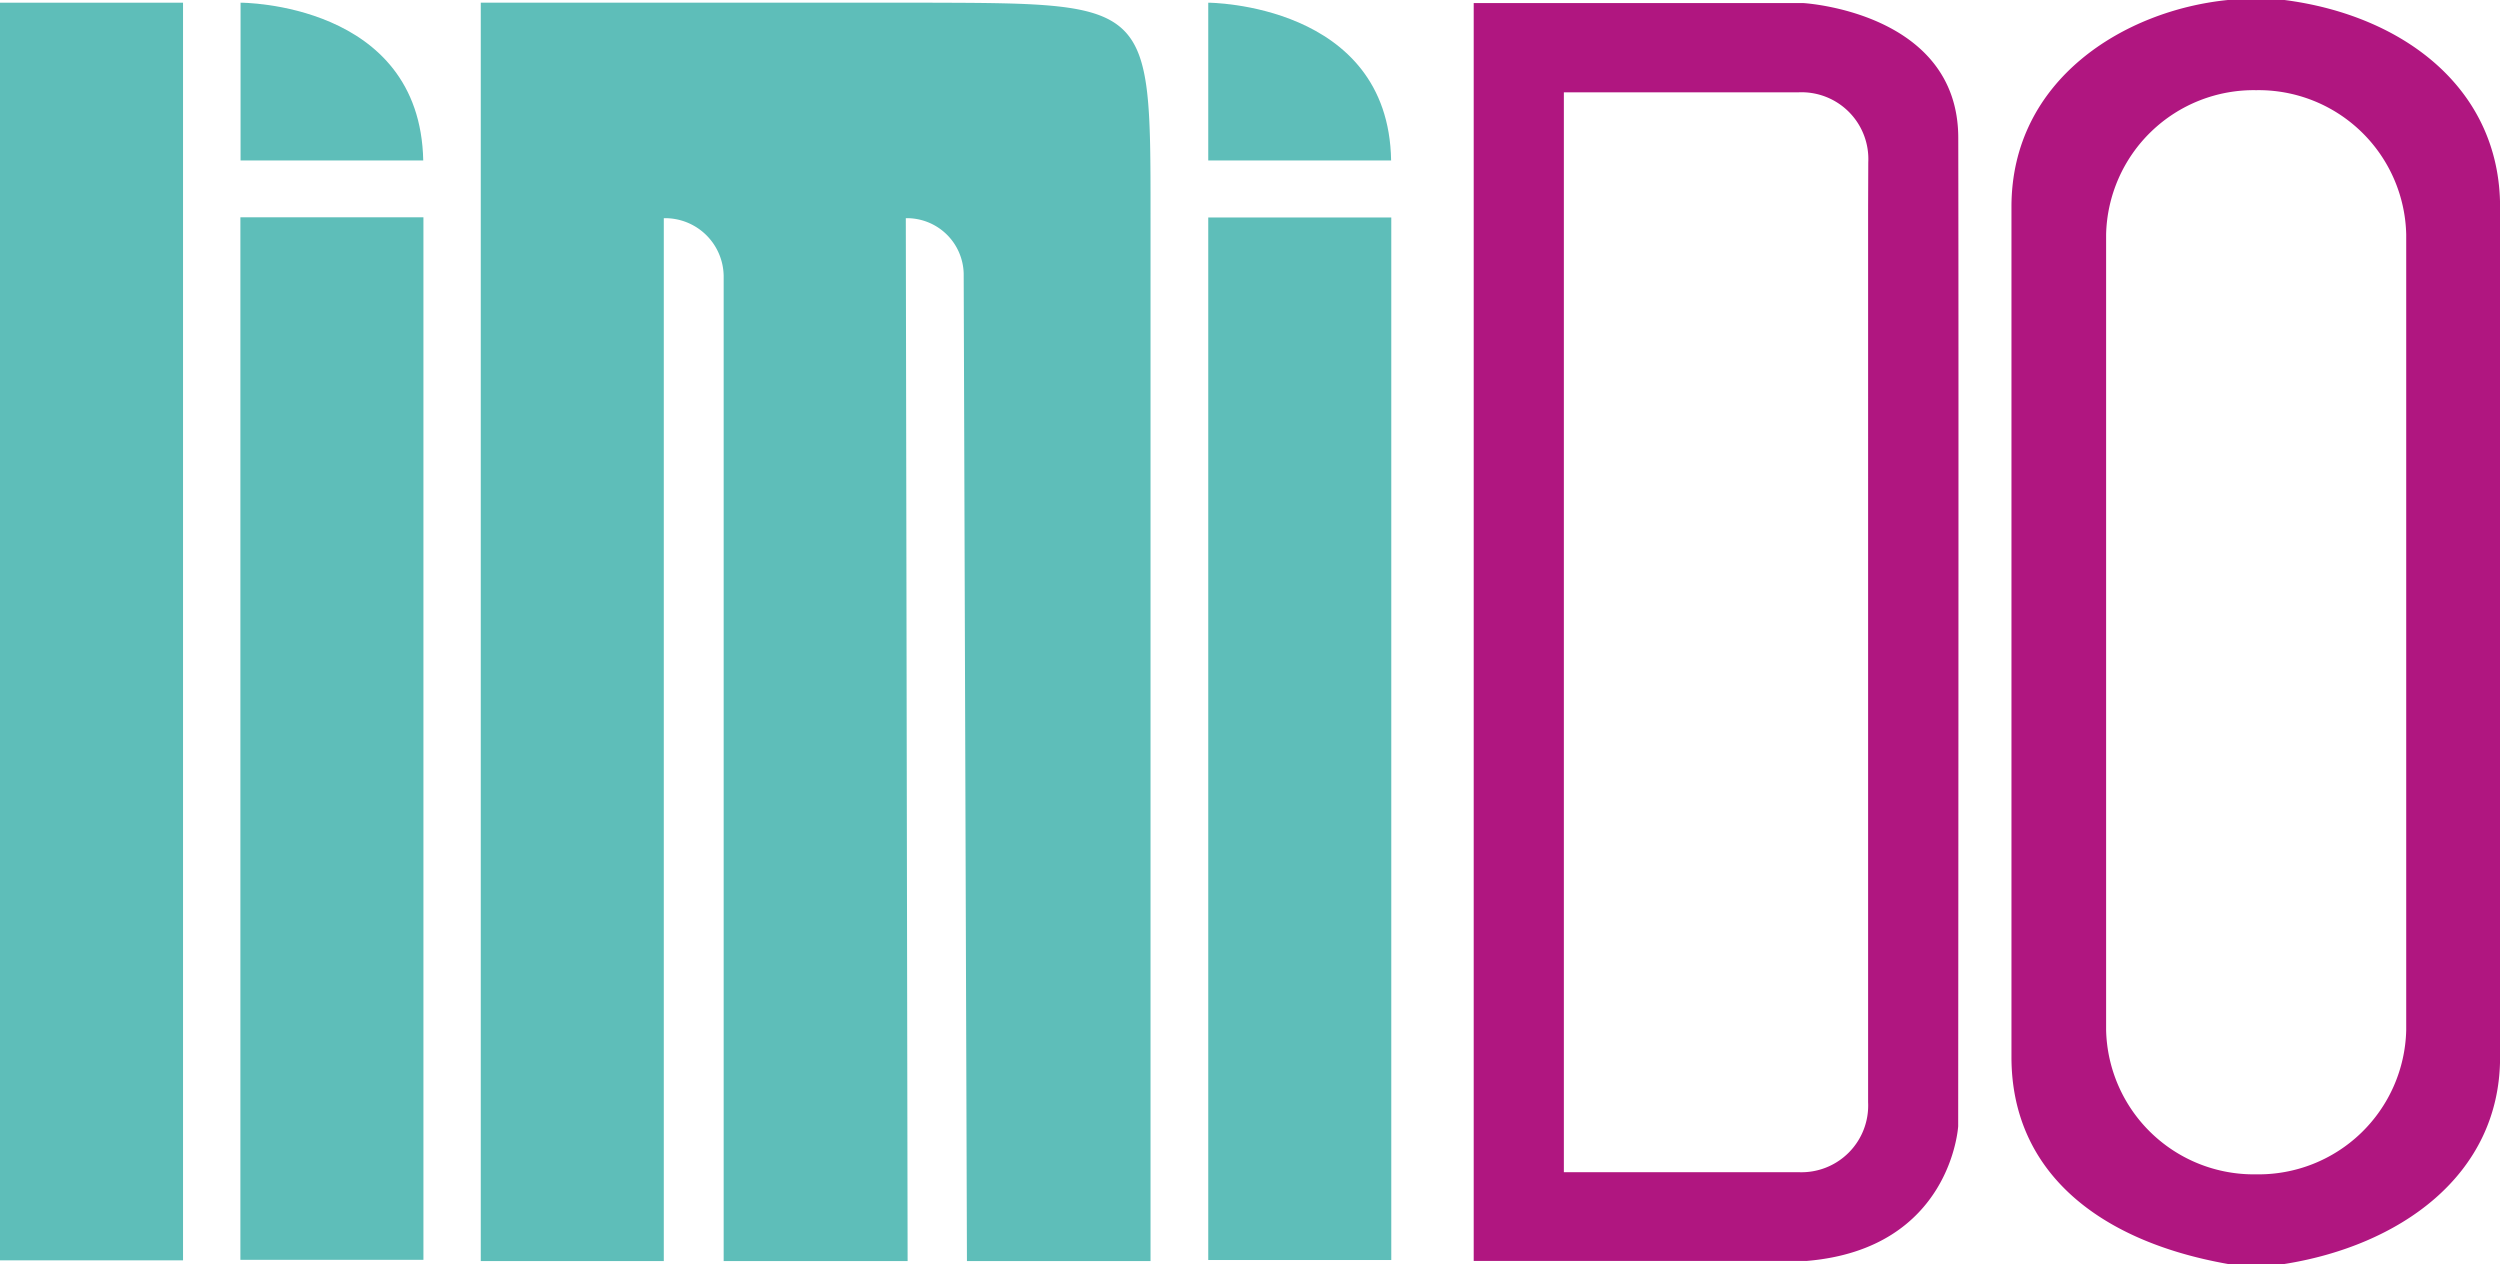 <svg id="logo" xmlns="http://www.w3.org/2000/svg" width="120.594" height="60.971" viewBox="0 0 120.594 60.971">
  <defs>
    <style>
      .cls-1 {
        fill: #5ebeb9;
      }

      .cls-2 {
        fill: #b01680;
      }
    </style>
  </defs>
  <g id="Layer_2" data-name="Layer 2">
    <rect id="Rectangle_17" data-name="Rectangle 17" class="cls-1" width="8.829" height="60.666" transform="translate(0 0.13)"/>
    <path id="Path_1" data-name="Path 1" class="cls-1" d="M26.66,60.851h8.829V10.545h0a2.827,2.827,0,0,1,2.888,2.784V60.851H47.25l-.087-50.306h0a2.74,2.74,0,0,1,2.792,2.671l.157,47.635h8.856V10.336c0-10.152,0-10.152-10.6-10.186H26.66Z" transform="translate(-3.469 -0.02)"/>
    <rect id="Rectangle_18" data-name="Rectangle 18" class="cls-1" width="8.829" height="50.289" transform="translate(58.283 10.491)"/>
    <path id="Path_2" data-name="Path 2" class="cls-1" d="M67,.15V7.762h8.821C75.7.167,67,.15,67,.15Z" transform="translate(-8.717 -0.02)"/>
    <rect id="Rectangle_19" data-name="Rectangle 19" class="cls-1" width="8.829" height="50.289" transform="translate(11.596 10.482)"/>
    <path id="Path_3" data-name="Path 3" class="cls-1" d="M13.34.15V7.762h8.812C22,.124,13.34.15,13.34.15Z" transform="translate(-1.736 -0.02)"/>
    <path id="Path_4" data-name="Path 4" class="cls-2" d="M105.094,6.677C105.094.588,97.613.17,97.613.17H81.72V60.845H97.8c6.959-.592,7.29-6.5,7.29-6.5S105.12,18.707,105.094,6.677Zm-4.349,3.384V53.19a3.219,3.219,0,0,1-3.366,3.375H86.069V4.476H97.378a3.222,3.222,0,0,1,3.375,3.375Z" transform="translate(-10.632 -0.022)"/>
    <path id="Path_5" data-name="Path 5" class="cls-2" d="M124.71,0h-2.731c-4.984.5-10.439,3.828-10.439,9.978V50.993c0,5.428,4.062,8.847,10.439,9.978h2.731c5.489-.87,10.4-4.228,10.4-9.978V9.978C135.105,4.262,130.434.739,124.71,0Zm5.872,49.688a7.124,7.124,0,0,1-7.238,6.959h0a7.124,7.124,0,0,1-7.238-6.959V11.309a7.124,7.124,0,0,1,7.238-6.959h0a7.124,7.124,0,0,1,7.238,6.959Z" transform="translate(-14.512)"/>
  </g>
</svg>
